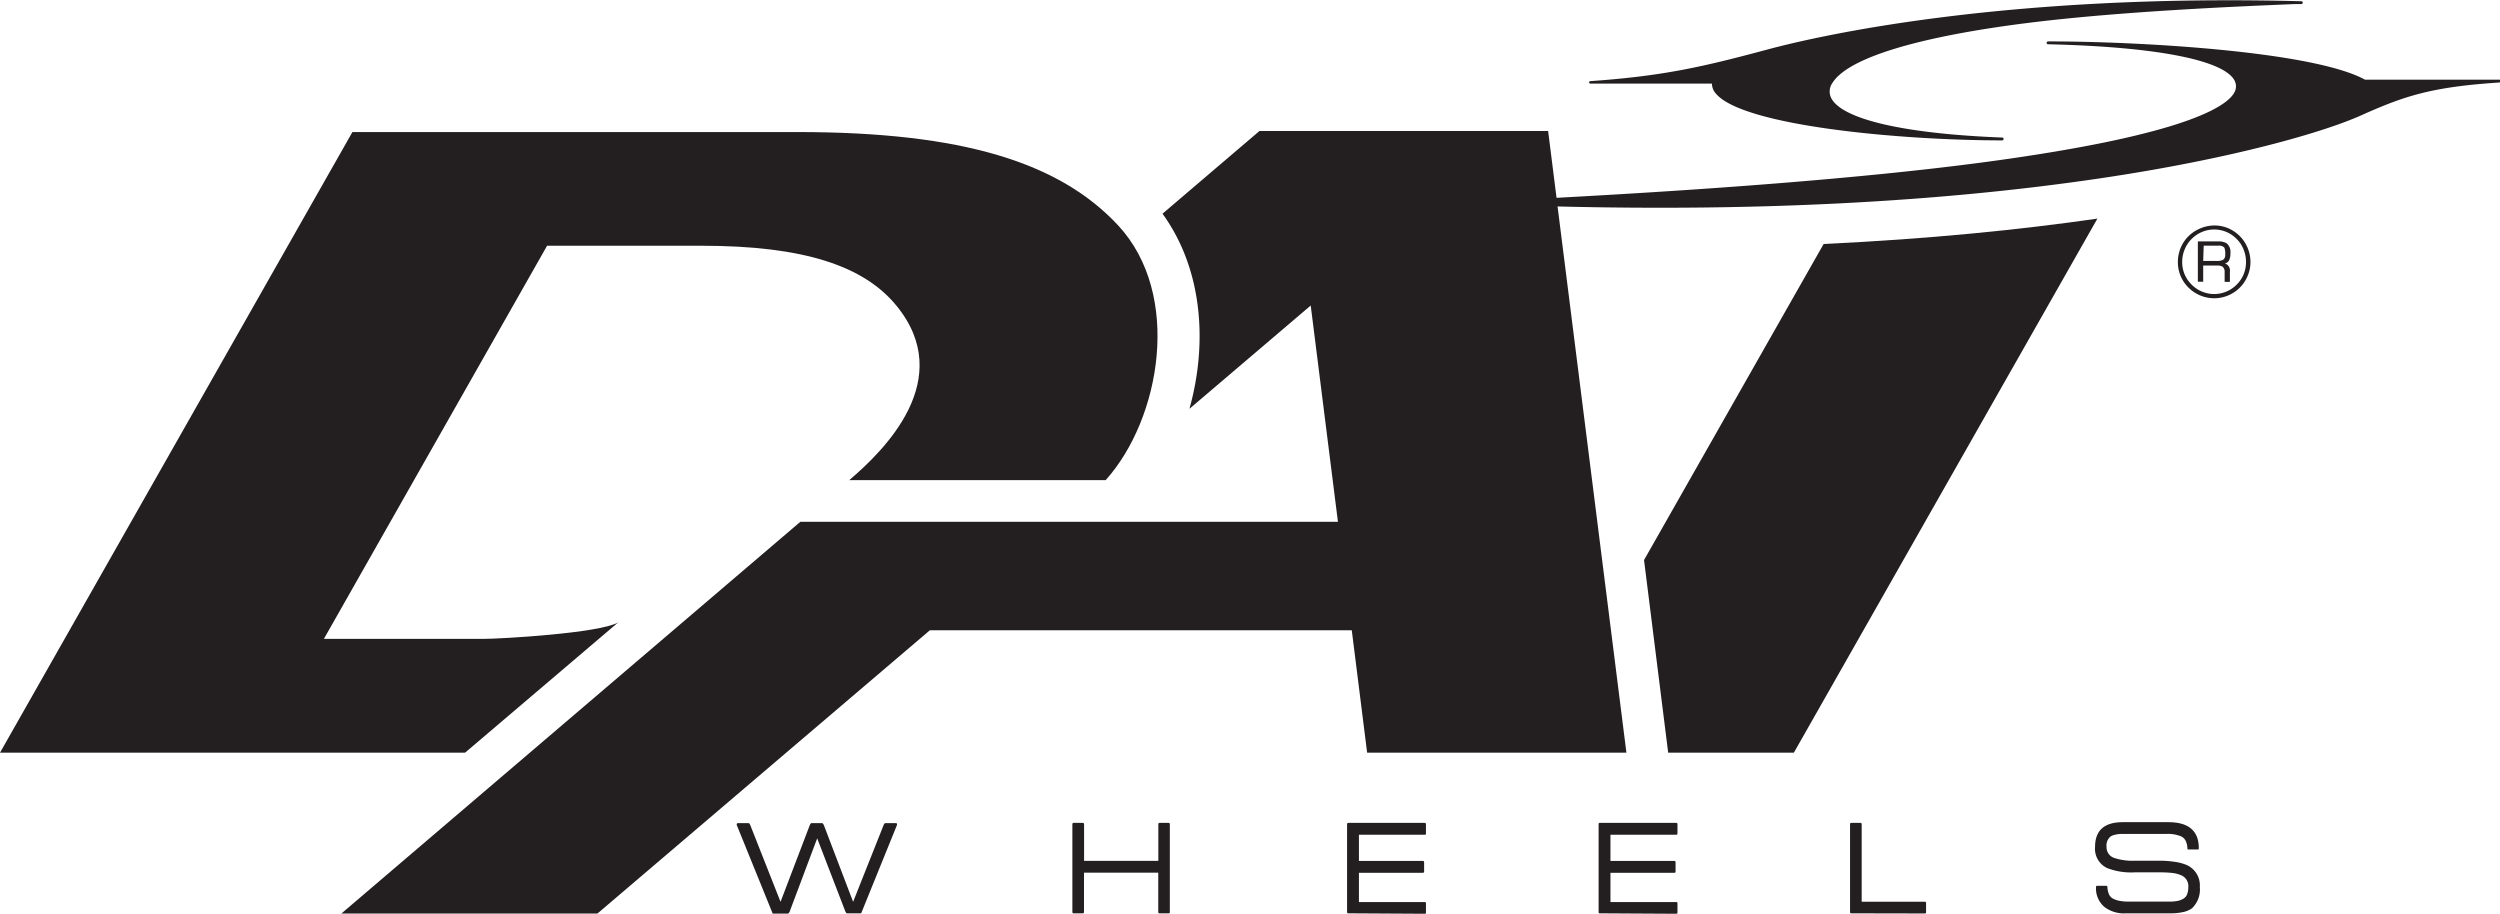 <svg xmlns="http://www.w3.org/2000/svg" viewBox="0 0 341.72 124.87"><defs><style>.cls-1{fill:#231f20;}</style></defs><g id="Layer_2" data-name="Layer 2"><g id="Layer_1-2" data-name="Layer 1"><path class="cls-1" d="M217.37,11.43H234a2.08,2.08,0,0,0,.58,1.41c3.8,4.38,25.15,6.34,39.1,6.35h0a.2.2,0,0,0,.19-.2.2.2,0,0,0-.19-.19c-13.29-.51-21.8-2.46-23.35-5.35a2,2,0,0,1,.14-2.11c2.1-3.41,11.7-6.34,27-8.24C290.2,1.52,306.59.85,313.58.56l1,0a.2.2,0,0,0,.18-.2.19.19,0,0,0-.18-.19c-40.91-1.08-66.23,4.78-73,6.6-9,2.42-14.36,3.63-24.2,4.32a.18.18,0,0,0-.17.19A.19.19,0,0,0,217.37,11.43Z"/><path class="cls-1" d="M249.27,33.35l-24.55,43.2,3.3,26.33H245.2l41.49-73C276.16,31.4,263.68,32.67,249.27,33.35Z"/><path class="cls-1" d="M302.72,30.82a4.75,4.75,0,0,1,2.52.73,4.92,4.92,0,0,1,1.83,2,5,5,0,0,1,.54,2.25,4.78,4.78,0,0,1-.38,1.9,4.88,4.88,0,0,1-1.07,1.61,5,5,0,0,1-1.61,1.08,5,5,0,0,1-1.89.38,5,5,0,0,1-3.51-1.45,4.85,4.85,0,0,1-1.46-3.51,5,5,0,0,1,.72-2.6,4.88,4.88,0,0,1,2-1.83A5,5,0,0,1,302.72,30.82Zm-.12.55a4.2,4.2,0,0,0-1.62.34,4.38,4.38,0,0,0-1.41.95,4.31,4.31,0,0,0-.95,1.43,4.47,4.47,0,0,0-.34,1.69,4.25,4.25,0,0,0,1.29,3.12,4.32,4.32,0,0,0,6.16,0A4.27,4.27,0,0,0,307,35.79a4.39,4.39,0,0,0-.34-1.71,4.1,4.1,0,0,0-.94-1.42A4.29,4.29,0,0,0,302.6,31.37Zm-2.18,7.14V33h2.75a2.23,2.23,0,0,1,1.16.24,1.51,1.51,0,0,1,.54,1.37,2.13,2.13,0,0,1-.19,1,.88.88,0,0,1-.56.4,1,1,0,0,1,.68,1.08v1.44h-.72V37.2a.9.9,0,0,0-.26-.73,1.28,1.28,0,0,0-.77-.17h-1.9v2.21Zm.73-2.84H303a1.89,1.89,0,0,0,.86-.15.81.81,0,0,0,.3-.75,2,2,0,0,0-.13-.94,1,1,0,0,0-.81-.25h-2Z"/><path class="cls-1" d="M152.82,30.79c-8-8.57-21.21-12.74-43.77-12.74H48.17L0,102.88H63.57l20.92-17.8C81.94,86.55,68.42,87.33,66,87.33H44.27L74.78,33.59h21.1c14,0,22.2,2.75,26.65,8.19,8.24,10.06-1.65,19.77-6.45,23.85h35.05C158.67,57.24,161.61,40.23,152.82,30.79Z"/><path class="cls-1" d="M341.53,10.89H323.26c-6.9-3.81-30.21-5.23-43.32-5.23h0a.2.2,0,0,0-.19.19.19.19,0,0,0,.19.2c15,.35,24.33,2.21,25.56,5.1a1.69,1.69,0,0,1-.12,1.54c-1.05,1.85-6.43,5.5-30.71,9-19.69,2.86-46.22,4.5-61.91,5.35l-1.15-9.13H172.15L158.9,29.21c5.5,7.59,6.19,17.72,3.68,26.67l16.58-14.12,3.72,29.56H109.4L46.66,124.87h35l45.44-38.72h57.67l2.1,16.73h35.44L212.9,28.22c27.33.68,52.18-.6,74-3.82,18.16-2.68,30.58-6.3,35.7-8.57,6-2.69,9.66-3.94,19-4.55a.2.2,0,0,0,.18-.21A.19.19,0,0,0,341.53,10.89Z"/><path class="cls-1" d="M117.76,124.72a.15.15,0,0,1-.15.12h-1.84c-.06,0-.13-.08-.22-.25l-3.85-10-3.78,10.06c-.09.15-.17.23-.23.23h-1.94c-.11,0-.16,0-.18-.12l-4.87-12v-.06c0-.13.07-.19.2-.19h1.42c.07,0,.15.09.24.29l4.13,10.47,4-10.49c.09-.18.17-.27.23-.27h1.45c.07,0,.14.09.24.27l4,10.49,4.16-10.47c.09-.2.17-.29.24-.29h1.45c.1,0,.15.06.15.19v.06Z"/><path class="cls-1" d="M158.48,124.84c-.11,0-.16-.06-.16-.17v-5.39H148.17v5.39c0,.11-.06.17-.18.17h-1.23c-.12,0-.18-.06-.18-.17v-12c0-.13.06-.19.18-.19H148c.12,0,.18.06.18.19v5h10.15v-5c0-.13.05-.19.16-.19h1.25c.11,0,.16.06.16.19v12c0,.11,0,.17-.16.17Z"/><path class="cls-1" d="M184.31,124.84c-.12,0-.18-.06-.18-.17v-12c0-.13.06-.19.18-.19h10.44c.11,0,.16.06.16.19v1.23c0,.13,0,.2-.16.2h-9v3.58h8.75c.1,0,.16.07.16.2v1.23c0,.13-.06.19-.16.19h-8.75v4h9c.11,0,.16.06.16.17v1.26c0,.11,0,.17-.16.17Z"/><path class="cls-1" d="M218.68,124.84a.15.15,0,0,1-.17-.17v-12c0-.13.05-.19.17-.19h10.45c.1,0,.16.06.16.19v1.23c0,.13-.06.2-.16.2h-9v3.58h8.75c.1,0,.15.07.15.2v1.23c0,.13-.05.19-.15.19h-8.75v4h9a.15.15,0,0,1,.16.17v1.26a.15.15,0,0,1-.16.17Z"/><path class="cls-1" d="M253.06,124.84c-.12,0-.18-.06-.18-.17v-12c0-.13.06-.19.18-.19h1.23c.12,0,.18.06.18.19v10.59h8.63a.15.15,0,0,1,.17.17v1.26a.15.15,0,0,1-.17.17Z"/><path class="cls-1" d="M299.63,124.14a3.16,3.16,0,0,1-1.23.53,7.82,7.82,0,0,1-1.79.17h-6.06a4.37,4.37,0,0,1-2.86-.84,3.3,3.3,0,0,1-1.19-2.74q0-.18.15-.18h1.24c.11,0,.17.06.17.18a2.68,2.68,0,0,0,.22,1,1.29,1.29,0,0,0,.64.62,3.26,3.26,0,0,0,.83.26,6.7,6.7,0,0,0,1.19.1h5.61a5.73,5.73,0,0,0,1.12-.1,2.44,2.44,0,0,0,.74-.28,1.23,1.23,0,0,0,.55-.64,2.83,2.83,0,0,0,.16-1,1.6,1.6,0,0,0-1.08-1.62,4,4,0,0,0-1.13-.28,15.7,15.7,0,0,0-1.65-.08h-.47l-.6,0H293c-.27,0-.51,0-.72,0h-.51a9.14,9.14,0,0,1-3.74-.58,2.91,2.91,0,0,1-1.66-2.9c0-2.26,1.27-3.38,3.81-3.38h6.19q4.19,0,4.18,3.58c0,.1,0,.15-.13.15h-1.27c-.11,0-.16,0-.16-.15a2.49,2.49,0,0,0-.22-1,1.33,1.33,0,0,0-.64-.64,4.67,4.67,0,0,0-2-.33h-6a4.09,4.09,0,0,0-1,.1,2,2,0,0,0-.64.25,1.6,1.6,0,0,0-.55,1.43,1.53,1.53,0,0,0,1.08,1.51,7.86,7.86,0,0,0,2.76.37h.61l1,0h.53l.63,0H295a14.09,14.09,0,0,1,2.31.16,6.33,6.33,0,0,1,1.64.45,3.06,3.06,0,0,1,1.74,3A3.54,3.54,0,0,1,299.63,124.14Z"/></g></g></svg>